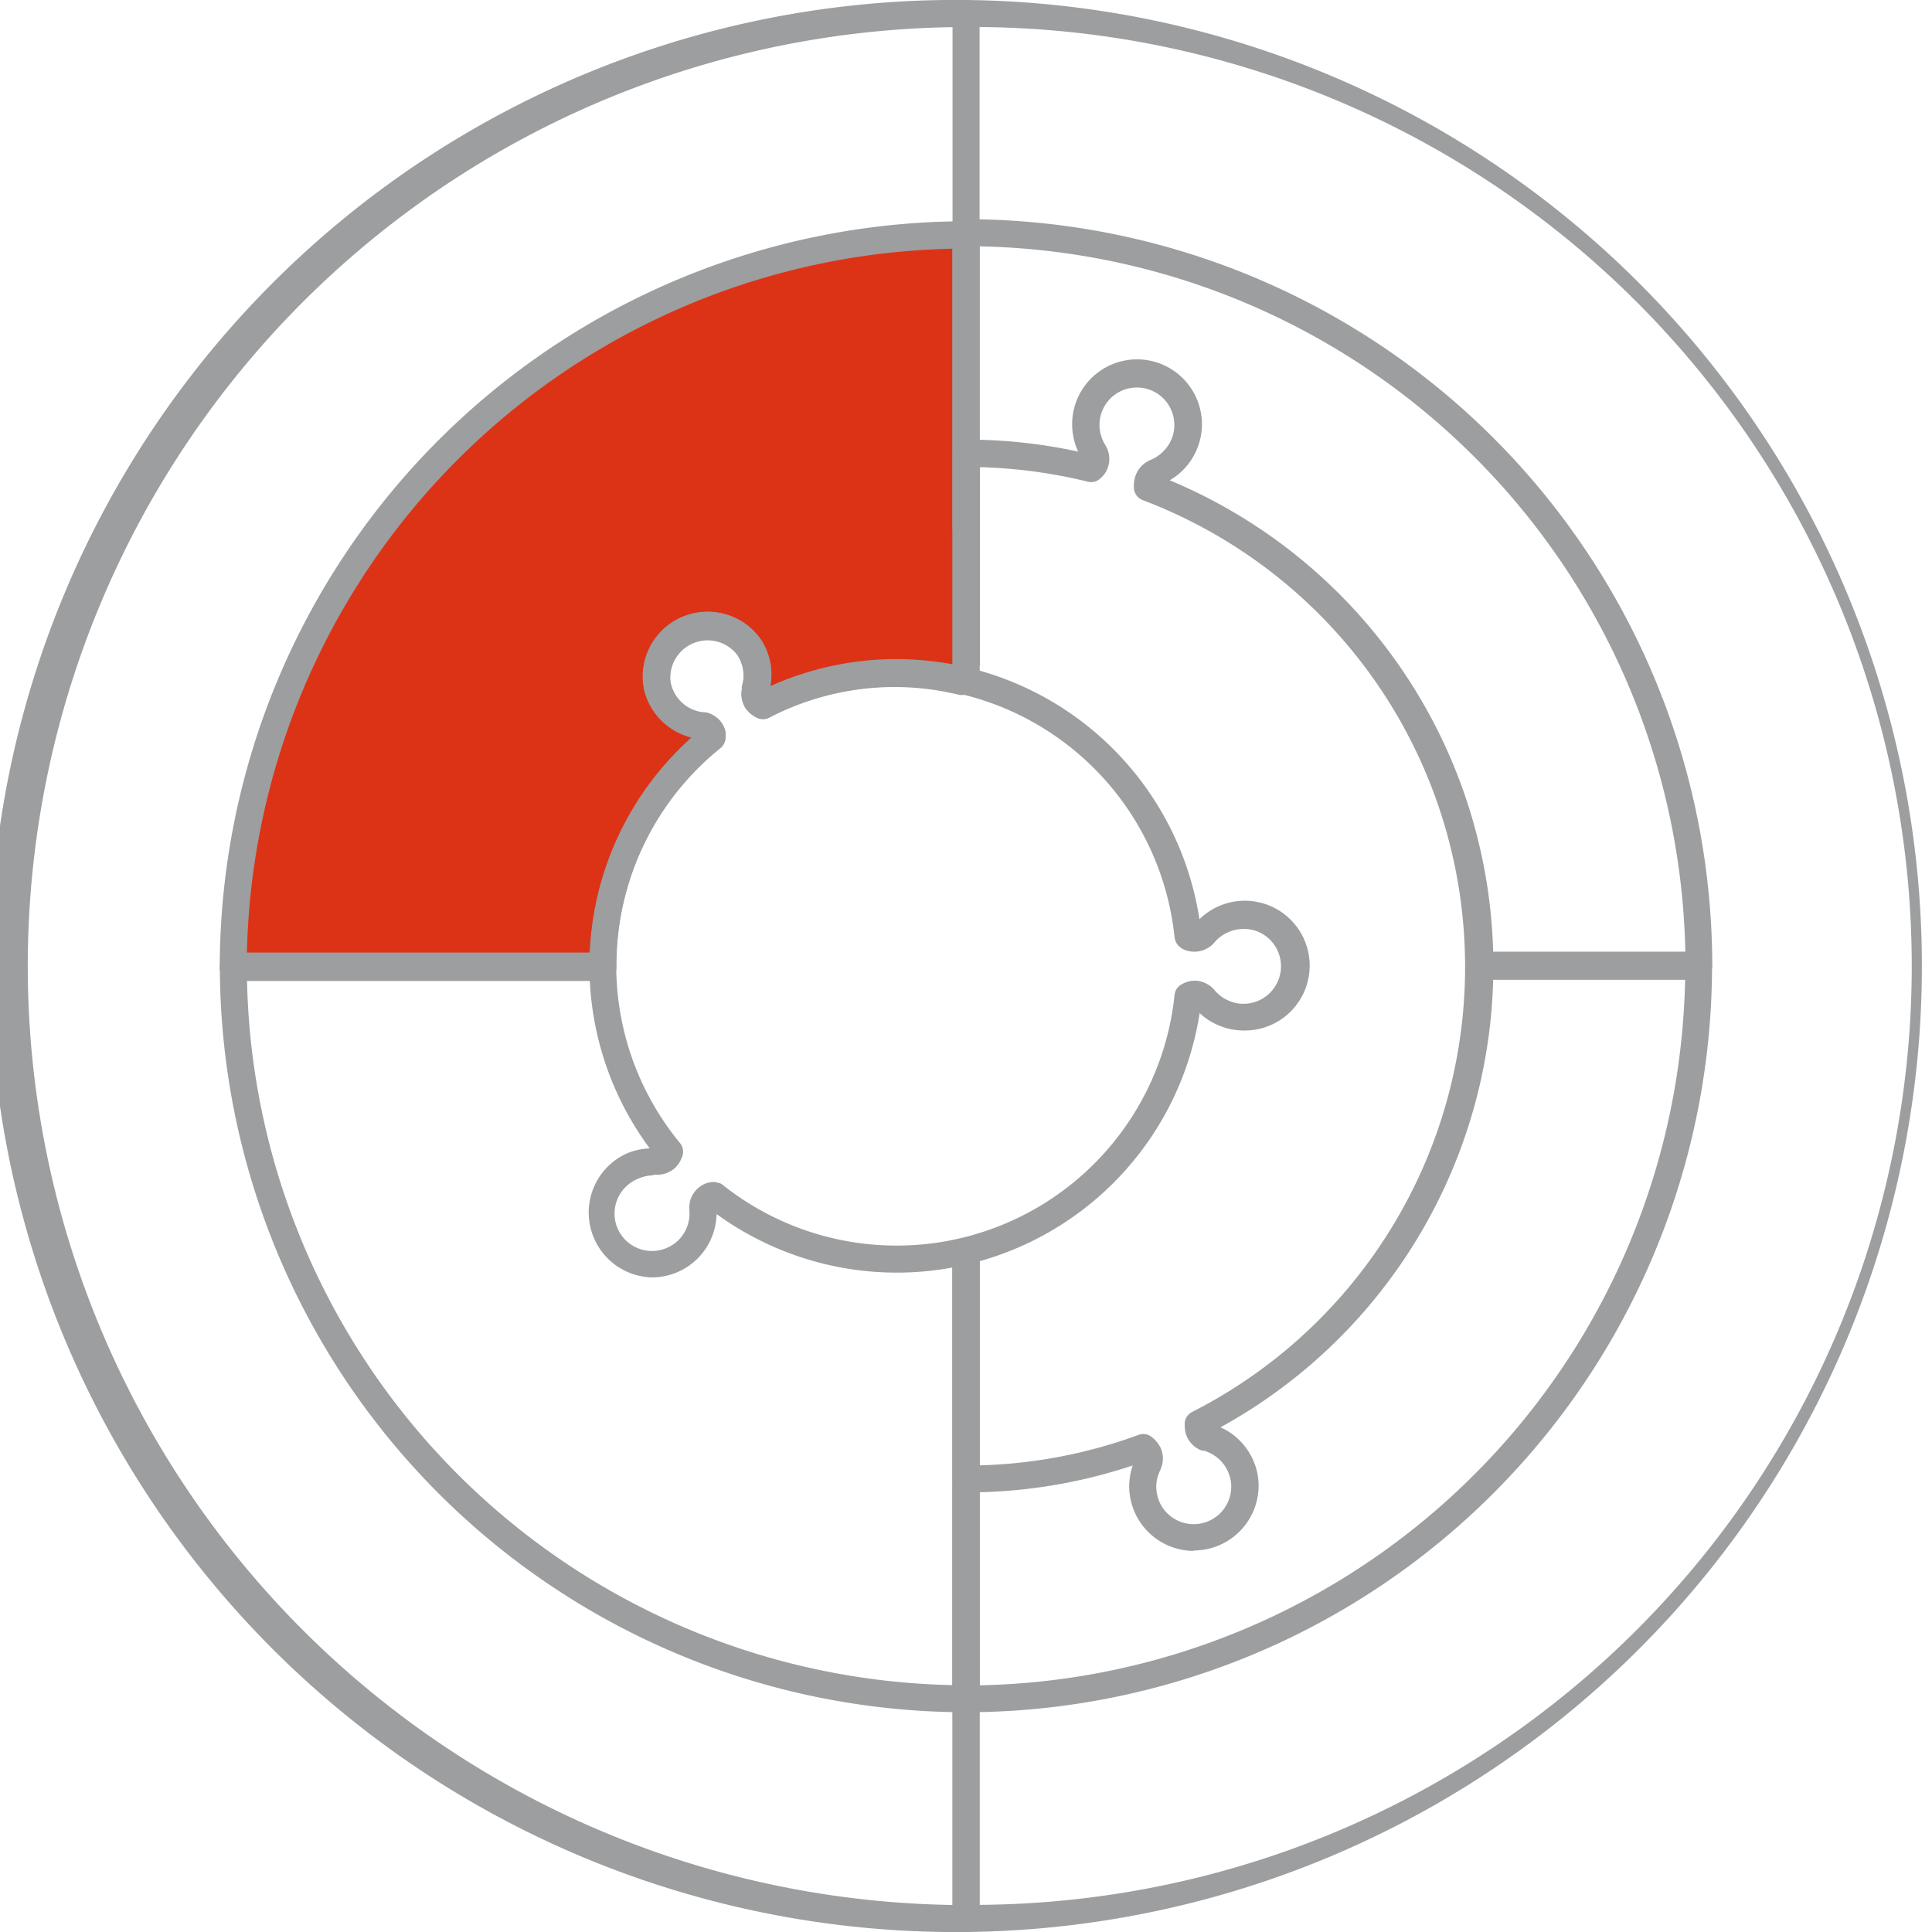 <svg xmlns="http://www.w3.org/2000/svg" xmlns:xlink="http://www.w3.org/1999/xlink" viewBox="0 0 178.65 178.65"><defs><style>.cls-1,.cls-2{fill:none;}.cls-1{stroke:#fff;stroke-linejoin:round;stroke-width:2.5px;}.cls-3{clip-path:url(#clip-path);}.cls-4{fill:#dc3317;}.cls-5{fill:#9c9e9f;}.cls-6{mask:url(#mask);}</style><clipPath id="clip-path" transform="translate(0)"><rect class="cls-2" width="178.65" height="178.65"/></clipPath><mask id="mask" x="12.23" y="56.59" width="85" height="35" maskUnits="userSpaceOnUse"><g transform="translate(0)"><path class="cls-1" d="M55.92,89.33"/></g></mask></defs><title>cyber-betriebsunterbrechung</title><g id="Ebene_2" data-name="Ebene 2"><g id="Ebene_1-2" data-name="Ebene 1"><g class="cls-3"><path class="cls-4" d="M55.8,89.46H21.57A67.76,67.76,0,0,1,89.33,21.7v41l-.41.32a27.27,27.27,0,0,0-6-.74,26.84,26.84,0,0,0-12.32,3,1.86,1.86,0,0,1-.54-.43,1.05,1.05,0,0,1-.16-.4,1.13,1.13,0,0,1,0-.55h0A4.67,4.67,0,0,0,70,61.52a4.9,4.9,0,0,0-.7-1.7,4.72,4.72,0,0,0-8.56,3.51,4.9,4.9,0,0,0,.7,1.7,4.7,4.7,0,0,0,3.44,2.08h0a1.18,1.18,0,0,1,.84.5,1.29,1.29,0,0,1,.16.41,1.15,1.15,0,0,1,0,.19A27.07,27.07,0,0,0,55.79,89.33s0,.08,0,.13" transform="translate(0)"/><path class="cls-5" d="M55.8,90.71H21.57a1.25,1.25,0,0,1-1.25-1.25,69.09,69.09,0,0,1,69-69,1.25,1.25,0,0,1,1.25,1.25v41a1.28,1.28,0,0,1-.47,1L89.7,64a1.26,1.26,0,0,1-1.06.24,25.07,25.07,0,0,0-17.5,2.12,1.26,1.26,0,0,1-1.18,0,2.77,2.77,0,0,1-1-.83,2.29,2.29,0,0,1-.35-.88,2.22,2.22,0,0,1,0-.89,1.11,1.11,0,0,1,0-.25,3.41,3.41,0,0,0,.09-1.68,3.67,3.67,0,0,0-.51-1.25A3.46,3.46,0,0,0,62,63.09a3.67,3.67,0,0,0,.51,1.25A3.48,3.48,0,0,0,65,65.87l.23,0a2.43,2.43,0,0,1,1.51,1,2.35,2.35,0,0,1,.35.84,2.13,2.13,0,0,1,0,.46,1.27,1.27,0,0,1-.46,1A25.76,25.76,0,0,0,57,89.33s0,0,0,.13A1.25,1.25,0,0,1,55.8,90.71Zm-33-2.5H54.56a28.21,28.21,0,0,1,9.41-20,6,6,0,0,1-3.56-2.5,5.83,5.83,0,0,1-.88-2.15,6,6,0,0,1,10.82-4.44,6,6,0,0,1,.88,2.15,5.82,5.82,0,0,1,0,2.2A28.42,28.42,0,0,1,82.89,61a27,27,0,0,1,5.19.53V23A66.61,66.61,0,0,0,22.83,88.21Z" transform="translate(0)"/><path class="cls-5" d="M89.33,178.65a1.25,1.25,0,0,1-1.25-1.25v-62h2.5v60.74A86.82,86.82,0,0,0,89.33,2.5V0a89.33,89.33,0,0,1,0,178.65Z" transform="translate(0)"/><path class="cls-5" d="M89.33,158.33a69.07,69.07,0,0,1-69-69,1.25,1.25,0,0,1,1.25-1.25H55.92v2.5H22.84a66.59,66.59,0,0,0,65.24,65.24V116.14h2.5v40.94A1.25,1.25,0,0,1,89.33,158.33Z" transform="translate(0)"/><path class="cls-5" d="M89.33,158.33a1.25,1.25,0,0,1-1.25-1.25v-20h2.5v18.76a66.59,66.59,0,0,0,65.24-65.24H137.06v-2.5h20a1.24,1.24,0,0,1,1.25,1.25A69.08,69.08,0,0,1,89.33,158.33Z" transform="translate(0)"/><path class="cls-5" d="M110.39,143.41a6,6,0,0,1-5.45-3.54,6,6,0,0,1-.52-2.26,6,6,0,0,1,.32-2.1A48.43,48.43,0,0,1,89.33,138a1.25,1.25,0,0,1-1.25-1.25v-20h2.5v18.75a46.19,46.19,0,0,0,14.71-2.82,1.24,1.24,0,0,1,1.21.2,2.94,2.94,0,0,1,.82,1,2.42,2.42,0,0,1,.06,1.83,2.18,2.18,0,0,1-.09.23,3.43,3.43,0,0,0-.37,1.64,3.79,3.79,0,0,0,.3,1.32,3.47,3.47,0,0,0,6.63-1.51,3.34,3.34,0,0,0-.3-1.31,3.47,3.47,0,0,0-2.24-1.94l-.15,0a2.39,2.39,0,0,1-1.4-1.28,2.31,2.31,0,0,1-.2-.89,2.57,2.57,0,0,1,0-.51,1.28,1.28,0,0,1,.66-.89,46.16,46.16,0,0,0-4.57-84.33,1.28,1.28,0,0,1-.79-1A2.81,2.81,0,0,1,105,44a2.33,2.33,0,0,1,.45-.79,2.36,2.36,0,0,1,.72-.57,1.13,1.13,0,0,1,.22-.11,3.53,3.53,0,0,0,1.37-1,3.4,3.4,0,0,0,.66-1.17,3.46,3.46,0,1,0-6.21.79,1.19,1.19,0,0,1,.08.16,2.39,2.39,0,0,1,.17,1.87,2.23,2.23,0,0,1-.43.78,2.79,2.79,0,0,1-.42.39,1.24,1.24,0,0,1-1,.2,46.54,46.54,0,0,0-10-1.35V61.53h-2.5V41.9a1.25,1.25,0,0,1,1.25-1.25,48.64,48.64,0,0,1,10.34,1.11,6,6,0,1,1,10,1.37,5.78,5.78,0,0,1-1.54,1.28,48.67,48.67,0,0,1,4.7,87.57,6,6,0,0,1,3,3,5.75,5.75,0,0,1,.52,2.27,6,6,0,0,1-6,6.12Z" transform="translate(0)"/><path class="cls-5" d="M89.33,178.65A89.33,89.33,0,1,1,89.33,0a1.25,1.25,0,0,1,1.25,1.25V49h-2.5V2.51a86.83,86.83,0,0,0,0,173.64V115.39h2.5v62A1.25,1.25,0,0,1,89.33,178.65Z" transform="translate(0)"/><path class="cls-5" d="M157.08,90.52h-20V88h18.76A66.58,66.58,0,0,0,90.58,22.78V62.94h-2.5V21.52a1.25,1.25,0,0,1,1.25-1.25,69.07,69.07,0,0,1,69,69A1.25,1.25,0,0,1,157.08,90.52Z" transform="translate(0)"/><path class="cls-5" d="M60.27,118.12A6,6,0,0,1,58,106.64a6.1,6.1,0,0,1,2.08-.45,28.34,28.34,0,0,1,3.87-38,6,6,0,0,1-3.56-2.5,5.83,5.83,0,0,1-.88-2.15,6,6,0,0,1,10.82-4.44,6,6,0,0,1,.9,4.35A28.36,28.36,0,0,1,110.91,85,6,6,0,1,1,115,95.29a6,6,0,0,1-4.07-1.61,28.34,28.34,0,0,1-44.67,18.58,6,6,0,0,1-1.77,4.13,6,6,0,0,1-4.2,1.73Zm0-9.43A3.4,3.4,0,0,0,59,109a3.33,3.33,0,0,0-1.14.75,3.46,3.46,0,0,0,3.76,5.66,3.37,3.37,0,0,0,1.12-.74,3.46,3.46,0,0,0,1-2.79v-.16a2.35,2.35,0,0,1,.71-1.76,2.42,2.42,0,0,1,.76-.51,2.88,2.88,0,0,1,.54-.14,1.22,1.22,0,0,1,.68.08l.1,0a1.22,1.22,0,0,1,.29.17A25.84,25.84,0,0,0,108.61,92a1.25,1.25,0,0,1,.7-1,2.28,2.28,0,0,1,2.06-.13,2.34,2.34,0,0,1,.79.53.67.67,0,0,1,.14.15,3.47,3.47,0,0,0,1.36,1,3.35,3.35,0,0,0,1.32.27,3.47,3.47,0,0,0,1.32-6.68,3.57,3.57,0,0,0-4,1l-.12.14a2.45,2.45,0,0,1-2.64.55,1.81,1.81,0,0,1-.3-.16,1.37,1.37,0,0,1-.63-1A25.85,25.85,0,0,0,71.14,66.31a1.26,1.26,0,0,1-1.18,0,2.77,2.77,0,0,1-1-.83,2.53,2.53,0,0,1-.36-.89,2.37,2.37,0,0,1,0-.88,1.11,1.11,0,0,1,0-.25,3.41,3.41,0,0,0,.09-1.68,3.51,3.51,0,0,0-.51-1.25A3.46,3.46,0,0,0,62,63.09a3.67,3.67,0,0,0,.51,1.25A3.48,3.48,0,0,0,65,65.87l.23,0a2.43,2.43,0,0,1,1.52,1,2.39,2.39,0,0,1,.34.83,1.6,1.6,0,0,1,0,.33,1.38,1.38,0,0,1-.46,1.1,25.84,25.84,0,0,0-3.75,36.57,1.27,1.27,0,0,1,.21,1.23,2.89,2.89,0,0,1-.6,1,2.44,2.44,0,0,1-.8.52,2.17,2.17,0,0,1-.91.17.74.74,0,0,1-.21,0Z" transform="translate(0)"/></g></g></g></svg>
